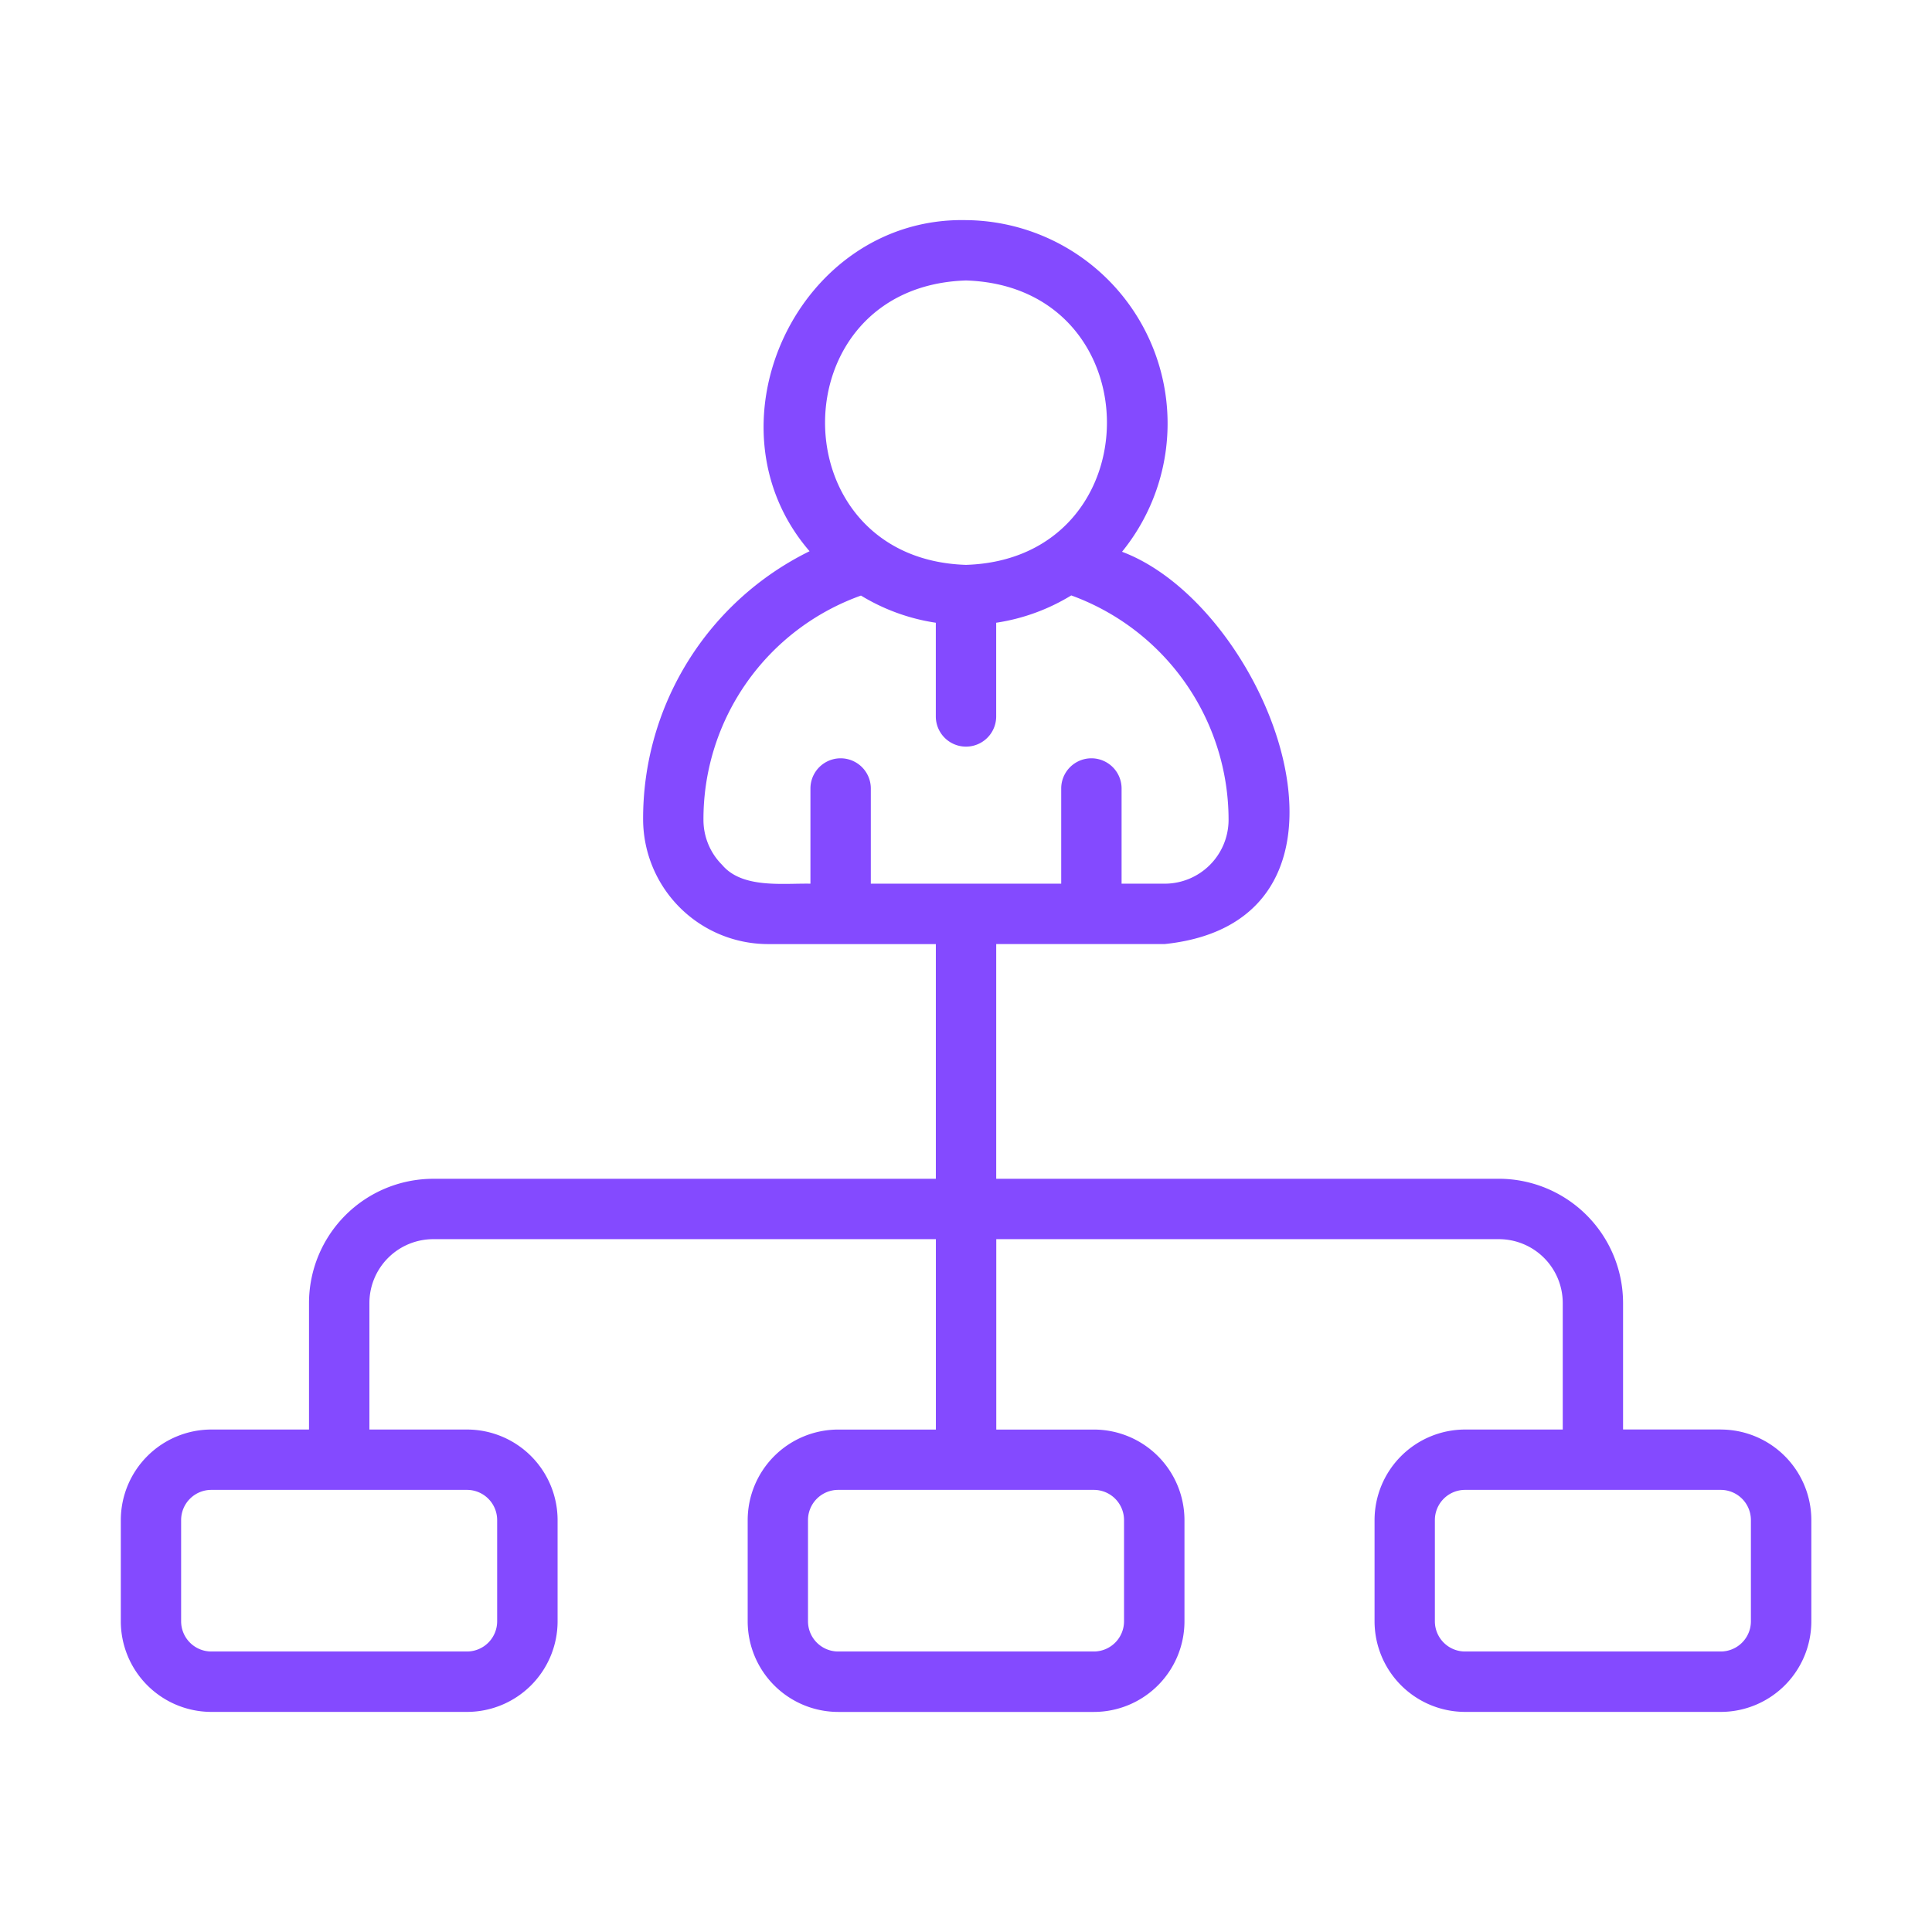 <svg id="leader_17193142" width="32" height="32" viewBox="0 0 64 64" xmlns="http://www.w3.org/2000/svg"><path d="m57 47.354h-3.234v-4.191a4.12 4.12 0 0 0 -4.114-4.115h-16.651v-7.775h5.583c7.456-.782 3.481-11.152-1.415-12.995a6.737 6.737 0 0 0 -5.168-10.986c-5.566-.116-8.788 6.796-5.183 10.968a9.863 9.863 0 0 0 -5.514 8.899 4.143 4.143 0 0 0 4.114 4.115h5.583v7.775h-16.651a4.12 4.12 0 0 0 -4.114 4.115v4.191h-3.234a3.003 3.003 0 0 0 -3 3v3.354a3.003 3.003 0 0 0 3 3h8.469a3.003 3.003 0 0 0 3-3v-3.354a3.003 3.003 0 0 0 -3-3h-3.234v-4.191a2.117 2.117 0 0 1 2.114-2.115h16.651v6.307h-3.234a3.003 3.003 0 0 0 -3 3v3.354a3.003 3.003 0 0 0 3 3h8.469a3.003 3.003 0 0 0 3-3v-3.354a3.003 3.003 0 0 0 -3-3h-3.234v-6.307h16.651a2.117 2.117 0 0 1 2.114 2.115v4.191h-3.234a3.003 3.003 0 0 0 -3 3v3.354a3.003 3.003 0 0 0 3 3h8.469a3.003 3.003 0 0 0 3-3v-3.354a3.003 3.003 0 0 0 -3-3zm-25-38.063c6.226.198 6.224 9.224-0 9.421-6.226-.198-6.224-9.224 0-9.421zm-8.077 19.361a2.104 2.104 0 0 1 -.62-1.494 7.864 7.864 0 0 1 5.218-7.429 6.655 6.655 0 0 0 2.479.9v3.104a1 1 0 0 0 2-0v-3.104a6.655 6.655 0 0 0 2.487-.905 7.914 7.914 0 0 1 5.211 7.434 2.117 2.117 0 0 1 -2.114 2.115h-1.43v-3.153a1 1 0 0 0 -2 0v3.153h-6.307v-3.153a1 1 0 0 0 -2 0v3.153c-.906-.018-2.257.171-2.924-.621zm-7.454 21.702v3.354a1.001 1.001 0 0 1 -1 1h-8.469a1.001 1.001 0 0 1 -1-1v-3.354a1.001 1.001 0 0 1 1-1h8.469a1.001 1.001 0 0 1 1 1zm20.766 0v3.354a1.001 1.001 0 0 1 -1 1h-8.469a1.001 1.001 0 0 1 -1-1v-3.354a1.001 1.001 0 0 1 1-1h8.469a1.001 1.001 0 0 1 1 1zm20.766 3.354a1.001 1.001 0 0 1 -1 1h-8.469a1.001 1.001 0 0 1 -1-1v-3.354a1.001 1.001 0 0 1 1-1h8.469a1.001 1.001 0 0 1 1 1z" fill="#844aff"/></svg>